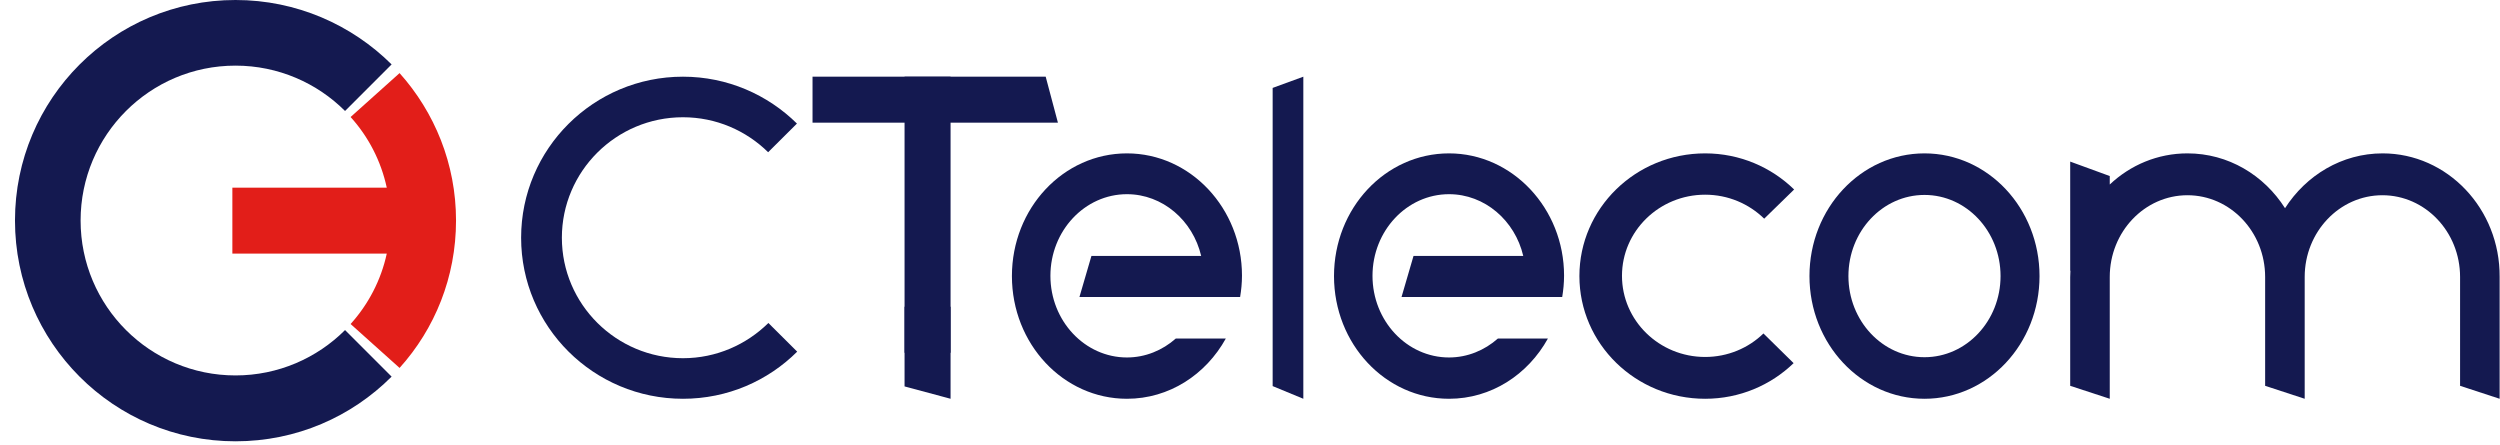 <svg width="163" height="29" viewBox="0 0 163 29" fill="none" xmlns="http://www.w3.org/2000/svg">
<path d="M125.477 12.71C128.213 12.71 130.436 15.081 130.436 18C130.436 20.919 128.213 23.29 125.477 23.29C122.74 23.29 120.517 20.919 120.517 18C120.517 15.081 122.74 12.71 125.477 12.71ZM125.477 10C121.333 10 117.977 13.581 117.977 18C117.977 22.419 121.333 26 125.477 26C129.62 26 132.977 22.419 132.977 18C132.977 13.581 129.62 10 125.477 10Z" fill="#141950"/>
<path d="M51.945 22.896L50.099 21.059C48.666 22.468 46.709 23.355 44.528 23.355C40.184 23.355 36.634 19.839 36.634 15.5C36.634 11.177 40.167 7.645 44.528 7.645C46.693 7.645 48.65 8.516 50.083 9.925L51.945 8.072L51.961 8.057C50.051 6.172 47.425 5 44.528 5C38.703 5 33.977 9.704 33.977 15.5C33.977 21.296 38.703 26 44.528 26C47.441 26 50.067 24.828 51.977 22.928L51.945 22.896Z" fill="#141950"/>
<path d="M61.977 5H58.977V23H61.977V5Z" fill="#141950"/>
<path d="M52.977 8H68.977L68.179 5H52.977V8Z" fill="#141950"/>
<path d="M94.477 10C90.328 10 86.977 13.575 86.977 18C86.977 22.425 90.328 26 94.477 26C97.227 26 99.617 24.429 100.924 22.072H97.663C96.791 22.842 95.679 23.307 94.477 23.307C91.726 23.307 89.487 20.918 89.487 17.984C89.487 15.05 91.726 12.661 94.477 12.661C96.806 12.661 98.775 14.377 99.316 16.685H92.162L91.38 19.363H99.286H101.856C101.931 18.914 101.977 18.449 101.977 17.968C101.977 13.591 98.61 10 94.477 10Z" fill="#141950"/>
<path d="M73.477 10C69.328 10 65.977 13.575 65.977 18C65.977 22.425 69.328 26 73.477 26C76.227 26 78.617 24.429 79.924 22.072H76.663C75.791 22.842 74.679 23.307 73.477 23.307C70.726 23.307 68.487 20.918 68.487 17.984C68.487 15.05 70.726 12.661 73.477 12.661C75.806 12.661 77.775 14.377 78.316 16.685H71.162L70.38 19.363H78.286H80.856C80.931 18.914 80.977 18.449 80.977 17.968C80.977 13.591 77.625 10 73.477 10Z" fill="#141950"/>
<path d="M114.977 21.742C114.001 22.694 112.646 23.274 111.175 23.274C108.183 23.274 105.753 20.903 105.753 17.984C105.753 15.065 108.183 12.694 111.175 12.694C112.679 12.694 114.034 13.29 115.026 14.258L116.977 12.355C115.489 10.903 113.439 10 111.175 10C106.646 10 102.977 13.581 102.977 18C102.977 22.419 106.646 26 111.175 26C113.423 26 115.456 25.113 116.944 23.677L114.977 21.742Z" fill="#141950"/>
<path d="M82.977 5.732V19.843V23.948V25.173L84.977 26V23.948V19.843V5L82.977 5.732Z" fill="#141950"/>
<path d="M61.977 20V26L58.977 25.194V20H61.977Z" fill="#141950"/>
<path d="M155.347 10C152.691 10 150.359 11.429 148.984 13.574C147.61 11.413 145.278 10 142.621 10C140.675 10 138.899 10.764 137.556 12.03V11.478L134.977 10.536V17.651H134.992C134.992 17.797 134.977 17.927 134.977 18.073V19.746V20.688V25.155L137.556 26V20.672V19.73V18.057C137.556 15.117 139.826 12.729 142.621 12.729C145.417 12.729 147.687 15.117 147.687 18.057V19.73V20.672V25.155L150.266 26V20.672V19.73V18.057C150.266 15.117 152.536 12.729 155.332 12.729C158.127 12.729 160.397 15.117 160.397 18.057V19.73V20.672V25.155L162.976 26V20.672V19.73V18.057C163.007 13.606 159.563 10 155.347 10Z" fill="#141950"/>
<path fill-rule="evenodd" clip-rule="evenodd" d="M15.355 0C7.411 0 0.977 6.434 0.977 14.378C0.977 22.323 7.411 28.773 15.355 28.773C19.335 28.773 22.922 27.168 25.533 24.556L22.497 21.52C20.672 23.345 18.139 24.478 15.355 24.478C9.786 24.478 5.255 19.963 5.255 14.378C5.255 8.81 9.77 4.279 15.355 4.279C18.139 4.279 20.672 5.412 22.497 7.236L25.533 4.2C22.937 1.62 19.335 0 15.355 0Z" fill="#141950"/>
<path fill-rule="evenodd" clip-rule="evenodd" d="M25.218 12.238H15.15V16.533H25.218C24.841 18.279 24.007 19.852 22.859 21.126L26.052 23.989C28.349 21.441 29.733 18.074 29.733 14.377C29.733 10.681 28.333 7.314 26.052 4.766L22.859 7.629C24.023 8.919 24.841 10.492 25.218 12.238Z" fill="#E21E19"/>
</svg>
